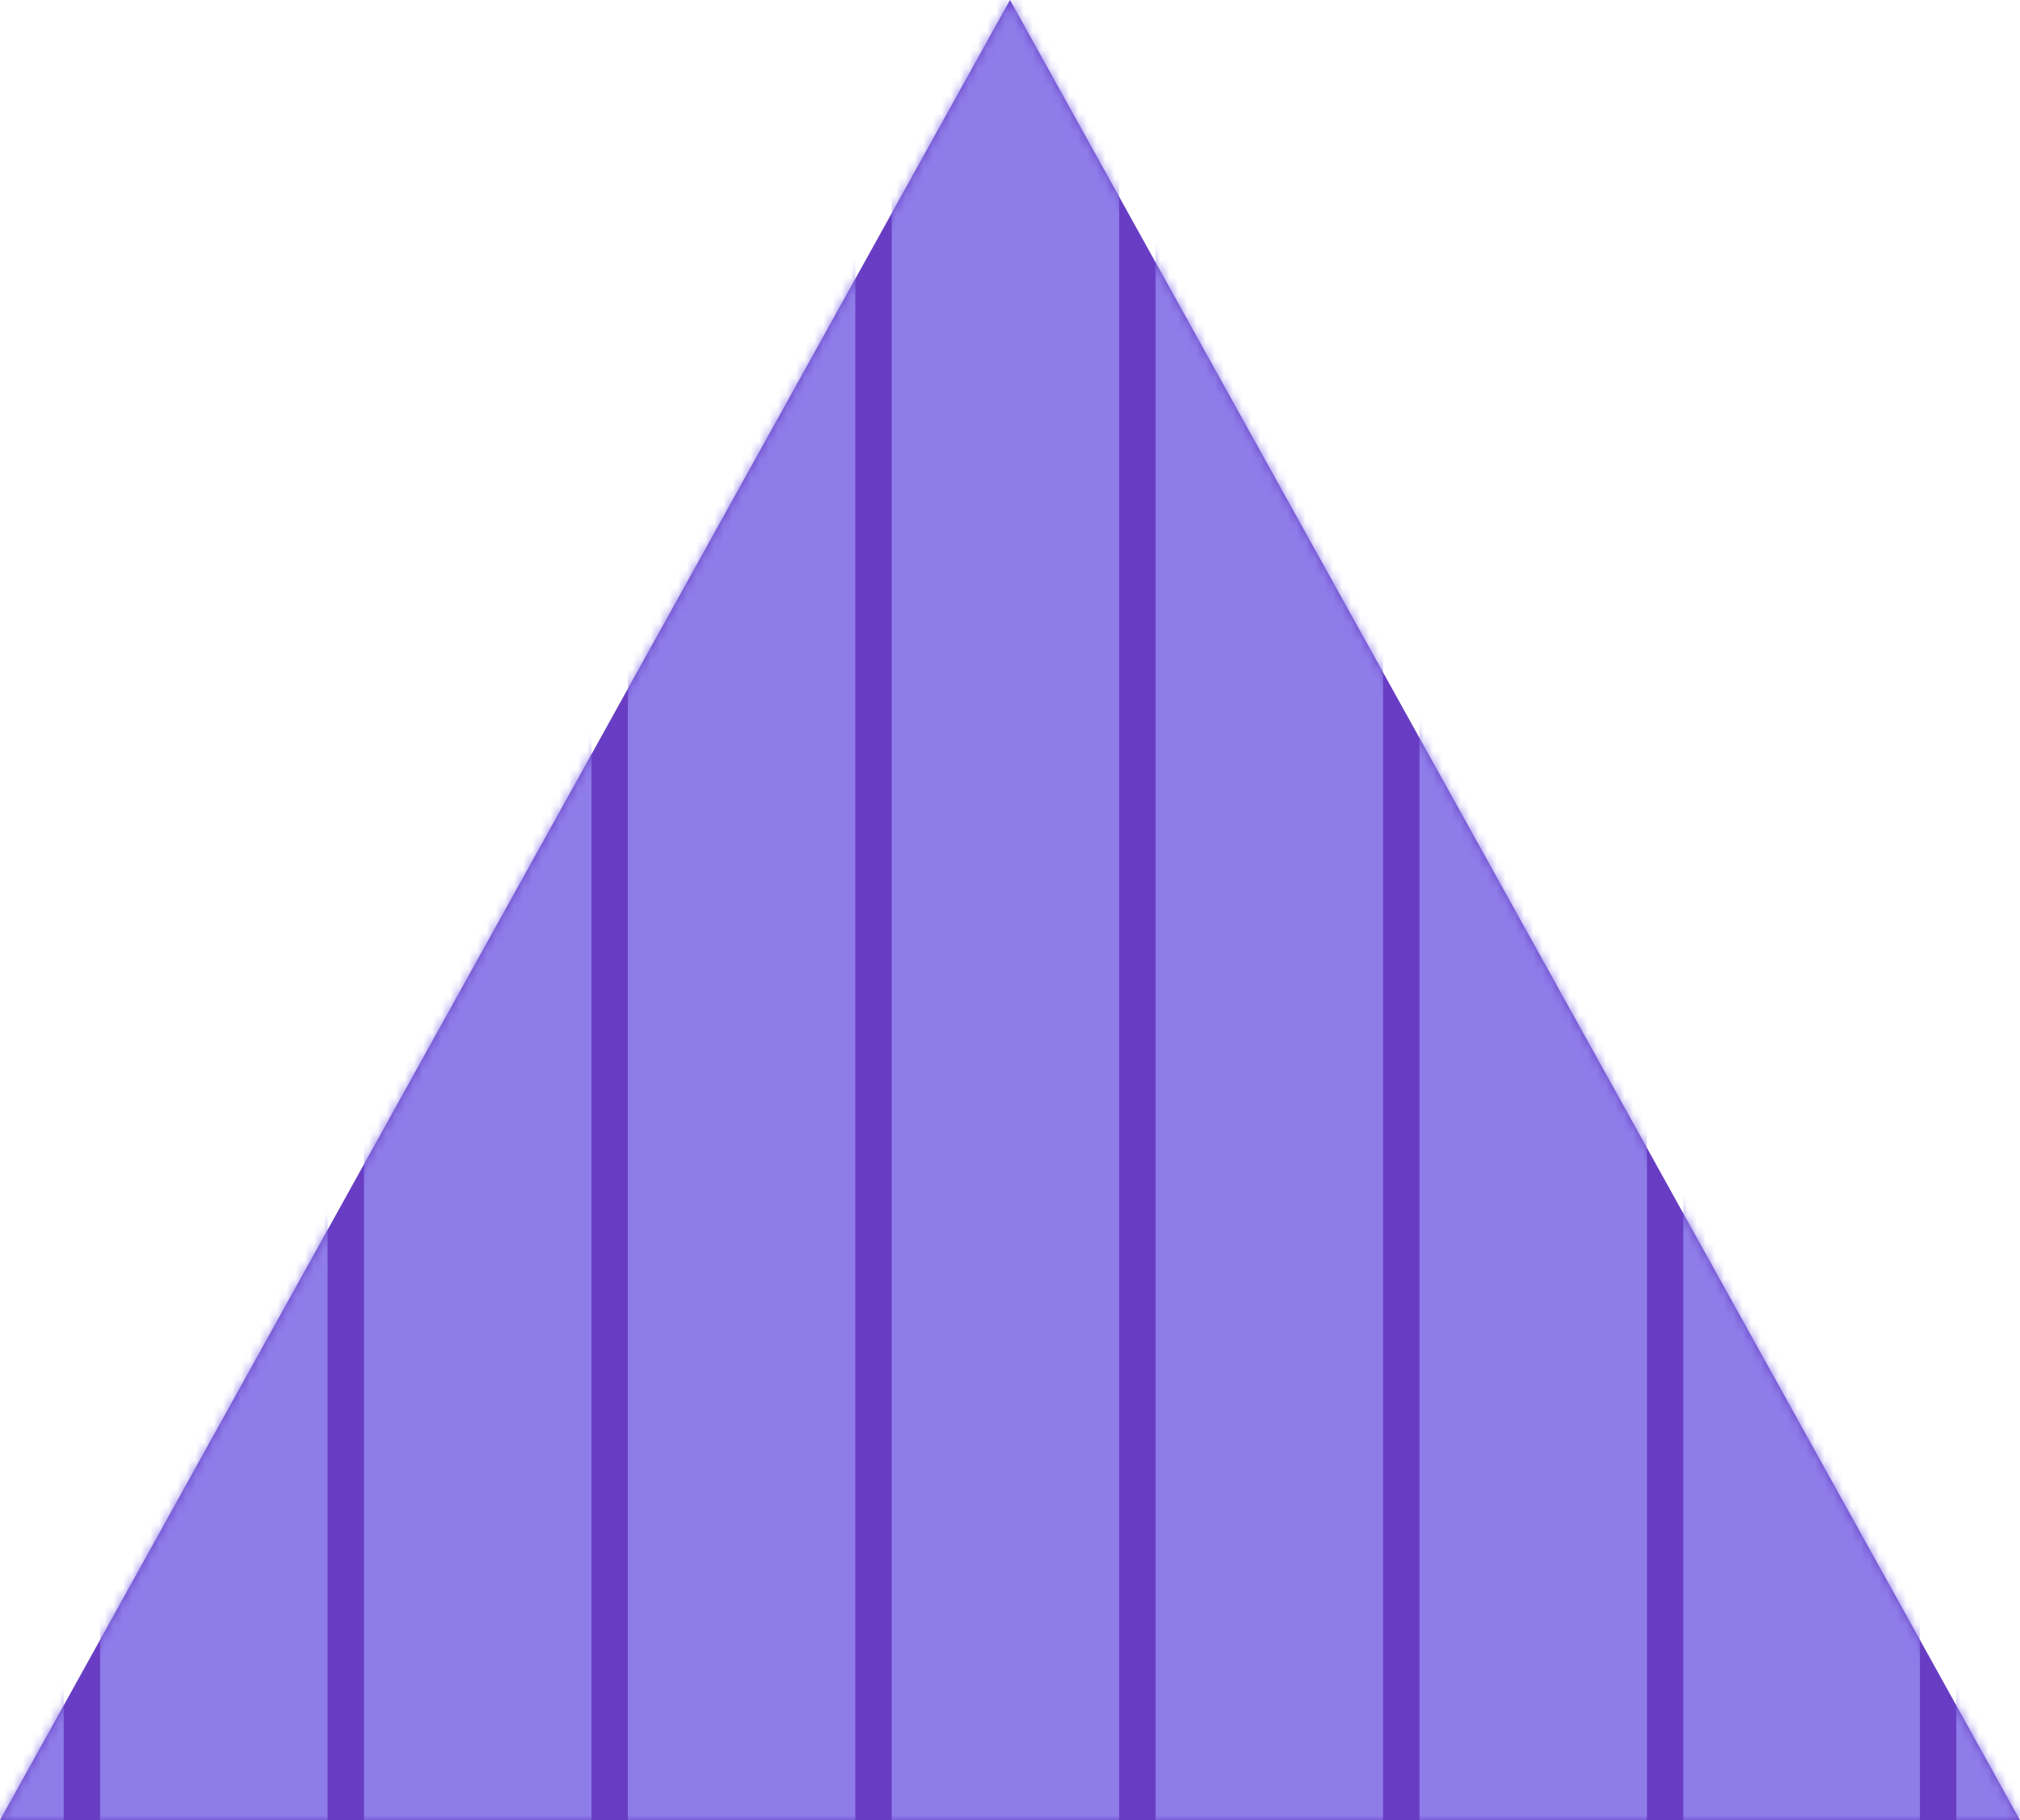 <svg width="222" height="200" viewBox="0 0 222 200" fill="none" xmlns="http://www.w3.org/2000/svg">
<path d="M111 0L222 200H0L111 0Z" fill="#683DC4"/>
<mask id="mask0" mask-type="alpha" maskUnits="userSpaceOnUse" x="0" y="0" width="222" height="200">
<path d="M111 0L222 200H0L111 0Z" fill="#0094A8"/>
</mask>
<g mask="url(#mask0)">
<rect width="25" height="200" transform="matrix(-1 0 0 1 36 0)" fill="#8E7CE9"/>
<rect width="25" height="200" transform="matrix(-1 0 0 1 7 0)" fill="#8E7CE9"/>
<rect width="25" height="200" transform="matrix(-1 0 0 1 65 0)" fill="#8E7CE9"/>
<rect width="25" height="200" transform="matrix(-1 0 0 1 94 0)" fill="#8E7CE9"/>
<rect width="25" height="200" transform="matrix(-1 0 0 1 123 0)" fill="#8E7CE9"/>
<rect width="25" height="200" transform="matrix(-1 0 0 1 152 0)" fill="#8E7CE9"/>
<rect width="25" height="200" transform="matrix(-1 0 0 1 181 0)" fill="#8E7CE9"/>
<rect width="26" height="200" transform="matrix(-1 0 0 1 211 0)" fill="#8E7CE9"/>
<rect width="26" height="200" transform="matrix(-1 0 0 1 241 0)" fill="#8E7CE9"/>
</g>
</svg>
